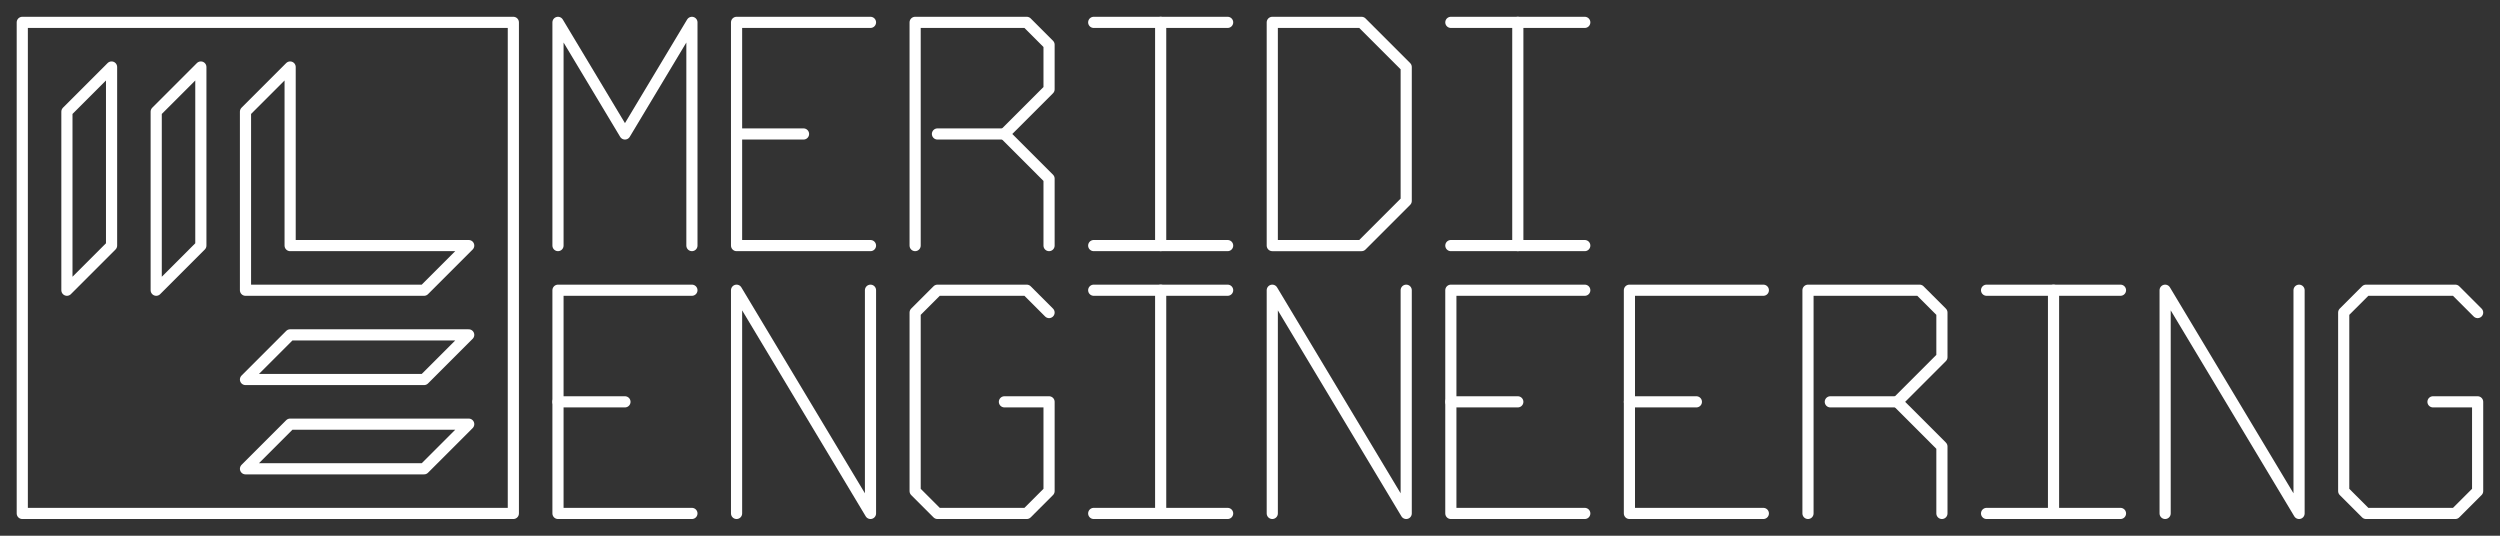 <?xml version="1.0" encoding="UTF-8" standalone="no"?>
<!-- Created with Inkscape (http://www.inkscape.org/) -->

<svg
   width="56mm"
   height="12mm"
   viewBox="0 0 56 12"
   version="1.1"
   id="svg5"
   xmlns="http://www.w3.org/2000/svg"
   xmlns:svg="http://www.w3.org/2000/svg">
  <rect x="0" y="0" width="56" height="12" fill="#333333" stroke="none"/>
  <defs
     id="defs2" />
  <g
     id="layer1"
     transform="translate(-105.152,-31.083)">
    <g
       id="g159574"
       transform="translate(150.435,56.861)">
      <path
         style="fill:none;stroke:#ffffff;stroke-width:0.25;stroke-linecap:round;stroke-linejoin:round;stroke-miterlimit:4;stroke-dasharray:none;stroke-opacity:1;fill-opacity:1"
         d="m -38.784,-24.277 -1,1 v 4 h 4 l 1,-1 h -4 z"
         id="path1071" />
      <path
         style="fill:none;stroke:#ffffff;stroke-width:0.25;stroke-linecap:round;stroke-linejoin:round;stroke-miterlimit:4;stroke-dasharray:none;stroke-opacity:1;fill-opacity:1"
         d="m -39.784,-17.277 h 4 l 1,-1 h -4 z"
         id="path6443" />
      <path
         style="fill:none;stroke:#ffffff;stroke-width:0.25;stroke-linecap:round;stroke-linejoin:round;stroke-miterlimit:4;stroke-dasharray:none;stroke-opacity:1;fill-opacity:1"
         d="m -39.784,-15.277 h 4 l 1,-1 h -4 z"
         id="path6620" />
      <path
         style="fill:none;stroke:#ffffff;stroke-width:0.25;stroke-linecap:round;stroke-linejoin:round;stroke-miterlimit:4;stroke-dasharray:none;stroke-opacity:1;fill-opacity:1"
         d="m -41.784,-19.277 v -4 l 1,-1 v 4 z"
         id="path6622" />
      <path
         style="fill:none;stroke:#ffffff;stroke-width:0.25;stroke-linecap:round;stroke-linejoin:round;stroke-miterlimit:4;stroke-dasharray:none;stroke-opacity:1;fill-opacity:1"
         d="m -43.784,-19.277 v -4 l 1,-1 v 4 z"
         id="path6624" />
      <path
         style="fill:none;fill-opacity:1;stroke:#ffffff;stroke-width:0.25;stroke-linecap:round;stroke-linejoin:round;stroke-miterlimit:4;stroke-dasharray:none;stroke-opacity:1"
         d="m -32.784,-20.277 v -5 l 1.5,2.5 1.5,-2.5 v 5"
         id="path21313" />
      <path
         style="fill:none;fill-opacity:1;stroke:#ffffff;stroke-width:0.25;stroke-linecap:round;stroke-linejoin:round;stroke-miterlimit:4;stroke-dasharray:none;stroke-opacity:1"
         d="m -25.784,-25.277 h -3 v 5 h 3"
         id="path29090" />
      <path
         style="fill:none;fill-opacity:1;stroke:#ffffff;stroke-width:0.25;stroke-linecap:round;stroke-linejoin:round;stroke-miterlimit:4;stroke-dasharray:none;stroke-opacity:1"
         d="m -28.784,-22.777 h 1.5"
         id="path29092" />
      <path
         style="fill:none;fill-opacity:1;stroke:#ffffff;stroke-width:0.25;stroke-linecap:round;stroke-linejoin:round;stroke-miterlimit:4;stroke-dasharray:none;stroke-opacity:1"
         d="m -24.784,-20.277 v -5 h 2.5 l 0.5,0.5 1e-6,1 -1,1 1,1 -1e-6,1.5"
         id="path30017" />
      <path
         style="fill:none;fill-opacity:1;stroke:#ffffff;stroke-width:0.25;stroke-linecap:round;stroke-linejoin:round;stroke-miterlimit:4;stroke-dasharray:none;stroke-opacity:1"
         d="m -22.784,-22.777 h -1.5"
         id="path30019" />
      <path
         style="fill:none;fill-opacity:1;stroke:#ffffff;stroke-width:0.25;stroke-linecap:round;stroke-linejoin:round;stroke-miterlimit:4;stroke-dasharray:none;stroke-opacity:1"
         d="m -20.784,-25.277 h 3"
         id="path30021" />
      <path
         style="fill:none;fill-opacity:1;stroke:#ffffff;stroke-width:0.25;stroke-linecap:round;stroke-linejoin:round;stroke-miterlimit:4;stroke-dasharray:none;stroke-opacity:1"
         d="m -19.284,-25.277 v 5"
         id="path30023" />
      <path
         style="fill:none;fill-opacity:1;stroke:#ffffff;stroke-width:0.25;stroke-linecap:round;stroke-linejoin:round;stroke-miterlimit:4;stroke-dasharray:none;stroke-opacity:1"
         d="m -20.784,-20.277 h 3"
         id="path30025" />
      <path
         style="fill:none;fill-opacity:1;stroke:#ffffff;stroke-width:0.25;stroke-linecap:round;stroke-linejoin:round;stroke-miterlimit:4;stroke-dasharray:none;stroke-opacity:1"
         d="m -16.784,-25.277 h 2 l 1,1 v 3 l -1,1 h -2 z"
         id="path30173" />
      <path
         style="fill:none;fill-opacity:1;stroke:#ffffff;stroke-width:0.25;stroke-linecap:round;stroke-linejoin:round;stroke-miterlimit:4;stroke-dasharray:none;stroke-opacity:1"
         d="m -12.784,-25.277 h 3"
         id="path30255" />
      <path
         style="fill:none;fill-opacity:1;stroke:#ffffff;stroke-width:0.25;stroke-linecap:round;stroke-linejoin:round;stroke-miterlimit:4;stroke-dasharray:none;stroke-opacity:1"
         d="m -11.284,-25.277 v 5"
         id="path30257" />
      <path
         style="fill:none;fill-opacity:1;stroke:#ffffff;stroke-width:0.25;stroke-linecap:round;stroke-linejoin:round;stroke-miterlimit:4;stroke-dasharray:none;stroke-opacity:1"
         d="m -12.784,-20.277 h 3"
         id="path30259" />
      <path
         style="fill:none;fill-opacity:1;stroke:#ffffff;stroke-width:0.25;stroke-linecap:round;stroke-linejoin:round;stroke-miterlimit:4;stroke-dasharray:none;stroke-opacity:1"
         d="m -44.784,-14.277 h 11 v -11 h -11 z"
         id="path30374" />
      <path
         style="fill:none;fill-opacity:1;stroke:#ffffff;stroke-width:0.25;stroke-linecap:round;stroke-linejoin:round;stroke-miterlimit:4;stroke-dasharray:none;stroke-opacity:1"
         d="m -29.784,-19.277 h -3 v 5 h 3"
         id="path31201" />
      <path
         style="fill:none;fill-opacity:1;stroke:#ffffff;stroke-width:0.25;stroke-linecap:round;stroke-linejoin:round;stroke-miterlimit:4;stroke-dasharray:none;stroke-opacity:1"
         d="m -32.784,-16.777 h 1.5"
         id="path31203" />
      <path
         style="fill:none;fill-opacity:1;stroke:#ffffff;stroke-width:0.25;stroke-linecap:round;stroke-linejoin:round;stroke-miterlimit:4;stroke-dasharray:none;stroke-opacity:1"
         d="m -28.784,-14.277 v -5 l 3,5 v -5"
         id="path31238" />
      <path
         style="fill:none;fill-opacity:1;stroke:#ffffff;stroke-width:0.25;stroke-linecap:round;stroke-linejoin:round;stroke-miterlimit:4;stroke-dasharray:none;stroke-opacity:1"
         d="m -21.784,-18.777 -0.5,-0.5 h -2 l -0.5,0.5 v 4 l 0.5,0.5 h 2 l 0.5,-0.5 v -2 h -1"
         id="path31240" />
      <path
         style="fill:none;fill-opacity:1;stroke:#ffffff;stroke-width:0.25;stroke-linecap:round;stroke-linejoin:round;stroke-miterlimit:4;stroke-dasharray:none;stroke-opacity:1"
         d="m -20.784,-19.277 h 3"
         id="path31773" />
      <path
         style="fill:none;fill-opacity:1;stroke:#ffffff;stroke-width:0.25;stroke-linecap:round;stroke-linejoin:round;stroke-miterlimit:4;stroke-dasharray:none;stroke-opacity:1"
         d="m -19.284,-19.277 v 5"
         id="path31775" />
      <path
         style="fill:none;fill-opacity:1;stroke:#ffffff;stroke-width:0.25;stroke-linecap:round;stroke-linejoin:round;stroke-miterlimit:4;stroke-dasharray:none;stroke-opacity:1"
         d="m -20.784,-14.277 h 3"
         id="path31777" />
      <path
         style="fill:none;fill-opacity:1;stroke:#ffffff;stroke-width:0.25;stroke-linecap:round;stroke-linejoin:round;stroke-miterlimit:4;stroke-dasharray:none;stroke-opacity:1"
         d="m -16.784,-14.277 v -5 l 3,5 v -5"
         id="path31779" />
      <path
         style="fill:none;fill-opacity:1;stroke:#ffffff;stroke-width:0.25;stroke-linecap:round;stroke-linejoin:round;stroke-miterlimit:4;stroke-dasharray:none;stroke-opacity:1"
         d="M -9.784,-19.277 H -12.784 v 5 h 3"
         id="path31781" />
      <path
         style="fill:none;fill-opacity:1;stroke:#ffffff;stroke-width:0.25;stroke-linecap:round;stroke-linejoin:round;stroke-miterlimit:4;stroke-dasharray:none;stroke-opacity:1"
         d="m -12.784,-16.777 h 1.5"
         id="path31783" />
      <path
         style="fill:none;fill-opacity:1;stroke:#ffffff;stroke-width:0.25;stroke-linecap:round;stroke-linejoin:round;stroke-miterlimit:4;stroke-dasharray:none;stroke-opacity:1"
         d="m -5.784,-19.277 h -3 v 5 h 3"
         id="path31781-3" />
      <path
         style="fill:none;fill-opacity:1;stroke:#ffffff;stroke-width:0.25;stroke-linecap:round;stroke-linejoin:round;stroke-miterlimit:4;stroke-dasharray:none;stroke-opacity:1"
         d="m -8.784,-16.777 h 1.5"
         id="path31783-6" />
      <path
         style="fill:none;fill-opacity:1;stroke:#ffffff;stroke-width:0.25;stroke-linecap:round;stroke-linejoin:round;stroke-miterlimit:4;stroke-dasharray:none;stroke-opacity:1"
         d="M -0.784,-19.277 H 2.216"
         id="path31818" />
      <path
         style="fill:none;fill-opacity:1;stroke:#ffffff;stroke-width:0.25;stroke-linecap:round;stroke-linejoin:round;stroke-miterlimit:4;stroke-dasharray:none;stroke-opacity:1"
         d="m 0.716,-19.277 v 5"
         id="path31820" />
      <path
         style="fill:none;fill-opacity:1;stroke:#ffffff;stroke-width:0.25;stroke-linecap:round;stroke-linejoin:round;stroke-miterlimit:4;stroke-dasharray:none;stroke-opacity:1"
         d="M -0.784,-14.277 H 2.216"
         id="path31822" />
      <path
         style="fill:none;fill-opacity:1;stroke:#ffffff;stroke-width:0.25;stroke-linecap:round;stroke-linejoin:round;stroke-miterlimit:4;stroke-dasharray:none;stroke-opacity:1"
         d="m 3.216,-14.277 v -5 l 3,5 v -5"
         id="path31824" />
      <path
         style="fill:none;fill-opacity:1;stroke:#ffffff;stroke-width:0.25;stroke-linecap:round;stroke-linejoin:round;stroke-miterlimit:4;stroke-dasharray:none;stroke-opacity:1"
         d="m -4.784,-14.277 v -5 h 2.5 l 0.5,0.5 10e-7,1 -1,1 1,1 -10e-7,1.5"
         id="path31826" />
      <path
         style="fill:none;fill-opacity:1;stroke:#ffffff;stroke-width:0.25;stroke-linecap:round;stroke-linejoin:round;stroke-miterlimit:4;stroke-dasharray:none;stroke-opacity:1"
         d="m -2.784,-16.777 h -1.5"
         id="path31828" />
      <path
         style="fill:none;fill-opacity:1;stroke:#ffffff;stroke-width:0.25;stroke-linecap:round;stroke-linejoin:round;stroke-miterlimit:4;stroke-dasharray:none;stroke-opacity:1"
         d="m 10.216,-18.777 -0.5,-0.5 h -2 l -0.5,0.5 v 4 l 0.5,0.5 h 2 l 0.5,-0.5 v -2 h -1"
         id="path31830" />
      <g
         id="g18886" />
    </g>
  </g>
</svg>
